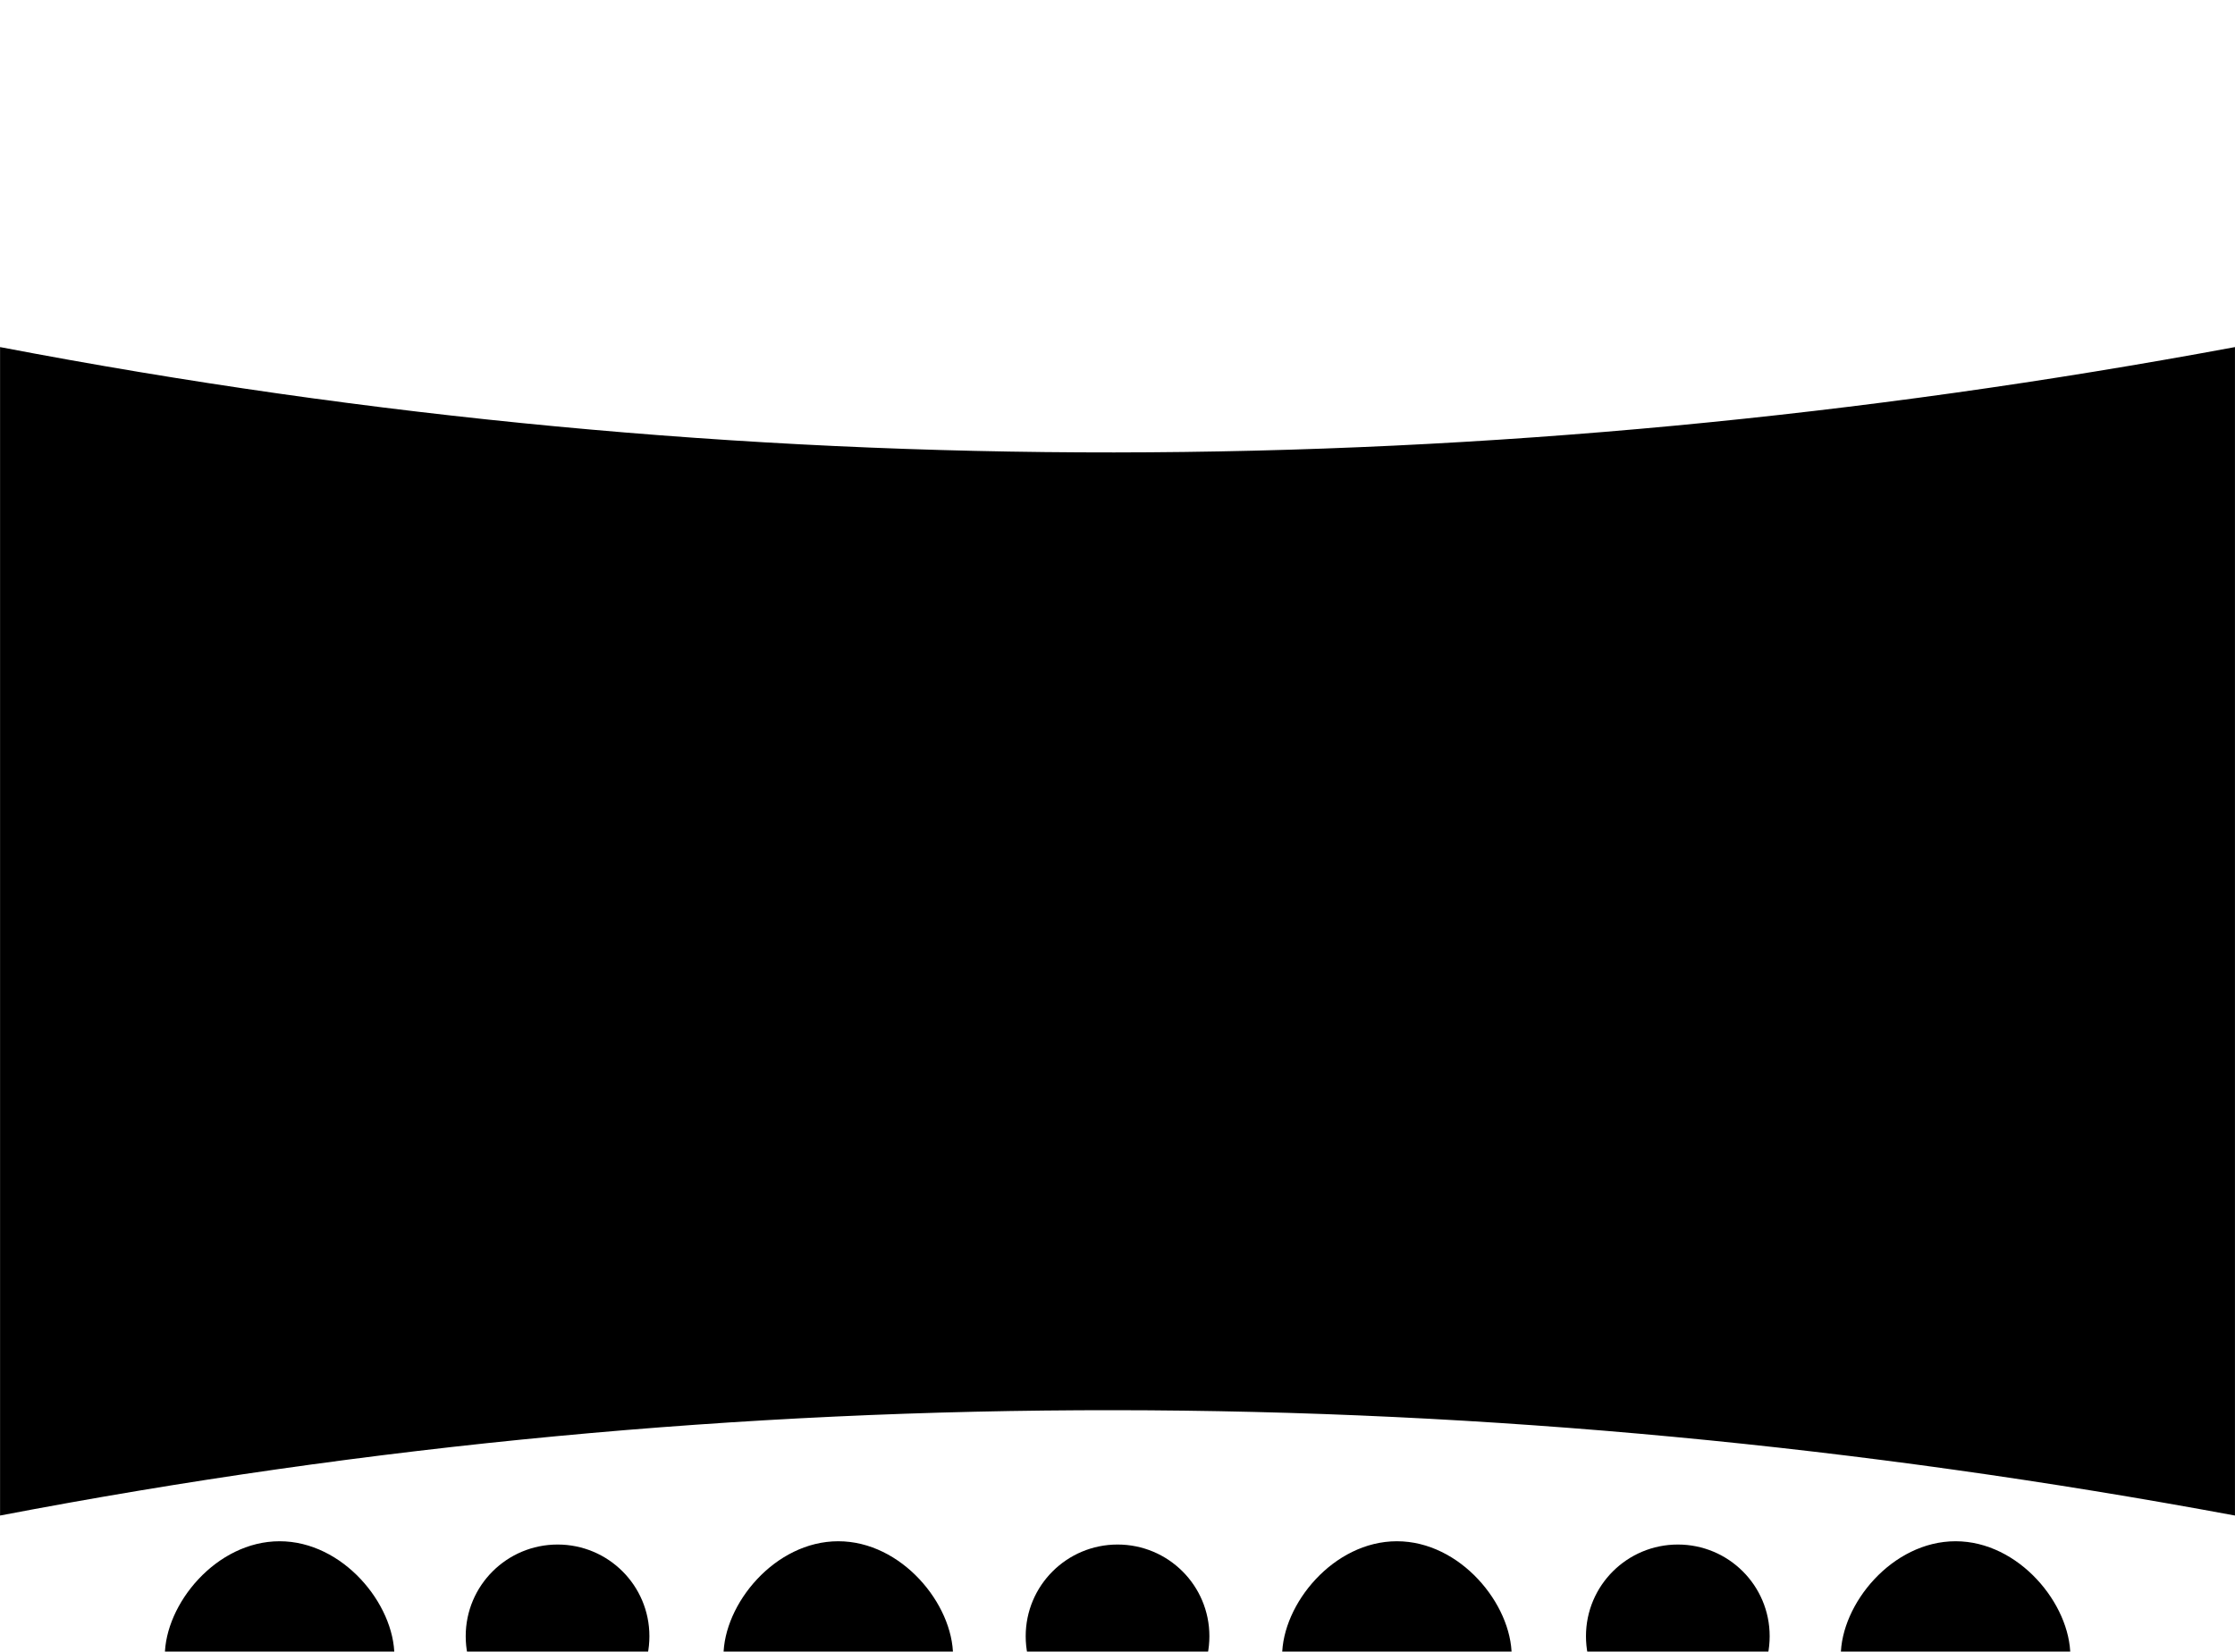 <svg xmlns="http://www.w3.org/2000/svg" xmlns:xlink="http://www.w3.org/1999/xlink" xml:space="preserve" version="1.1" style="shape-rendering:geometricPrecision;text-rendering:geometricPrecision;image-rendering:optimizeQuality;" x="0px" y="0px" fill-rule="evenodd" clip-rule="evenodd" viewBox="69.15 51.6 708.35 523.48">
    <g>
        <path class="fil0" d="M69.17 161.61c234.75,44.9 470.87,44.14 708.32,0 0,123.45 0,246.9 0,370.35 -237.45,-44.14 -473.57,-44.9 -708.32,0 0,-123.45 0,-246.9 0,-370.35zm531.75 379.54c-16.06,0 -29.12,12.97 -29.12,29.06 0,16.13 13.06,29.1 29.12,29.1 16.07,0 29.1,-12.97 29.1,-29.1 0,-16.09 -13.03,-29.06 -29.1,-29.06zm8.12 65.81l-16.29 0c-10.06,0 -18.92,5.04 -24.27,12.67 10.29,7.67 16.98,19.96 16.98,33.73l0 20.78 30.87 0 0 -20.78c0,-13.77 6.67,-26.03 16.95,-33.73 -5.35,-7.63 -14.2,-12.67 -24.24,-12.67zm-363.16 -65.81c-16.07,0 -29.13,12.97 -29.13,29.06 0,16.13 13.06,29.1 29.13,29.1 16.06,0 29.09,-12.97 29.09,-29.1 0,-16.09 -13.03,-29.06 -29.09,-29.06zm8.11 65.81l-16.29 0c-10.06,0 -18.92,5.04 -24.26,12.67 10.28,7.67 16.97,19.96 16.97,33.73l0 20.78 30.88 0 0 -20.78c0,-13.77 6.66,-26.03 16.94,-33.73 -5.34,-7.63 -14.2,-12.67 -24.24,-12.67zm169.36 -65.81c-16.06,0 -29.12,12.97 -29.12,29.06 0,16.13 13.06,29.1 29.12,29.1 16.07,0 29.1,-12.97 29.1,-29.1 0,-16.09 -13.03,-29.06 -29.1,-29.06zm8.12 65.81l-16.29 0c-10.06,0 -18.92,5.04 -24.27,12.67 10.29,7.67 16.98,19.96 16.98,33.73l0 20.78 30.87 0 0 -20.78c0,-13.77 6.67,-26.03 16.95,-33.73 -5.35,-7.63 -14.2,-12.67 -24.24,-12.67zm257.47 -66.85c20.08,0 36.38,19.93 36.38,36.38 0,16.45 -6.66,24.09 -16.74,30.61l0 11.11 11.3 0c19.35,0 35.16,15.82 35.16,35.16l0 31.68 -132.25 0 0 -31.68c0,-19.34 15.81,-35.16 35.16,-35.16l11.31 0 0 -11.11c-10.04,-6.52 -16.7,-14.16 -16.7,-30.61 0,-16.45 16.3,-36.38 36.38,-36.38zm-177.06 0c20.08,0 36.38,19.93 36.38,36.38 0,16.45 -6.65,24.09 -16.74,30.61l0 11.11 11.31 0c19.34,0 35.16,15.82 35.16,35.16l0 31.68 -132.26 0 0 -31.68c0,-19.34 15.82,-35.16 35.16,-35.16l11.31 0 0 -11.11c-10.04,-6.52 -16.7,-14.16 -16.7,-30.61 0,-16.45 16.31,-36.38 36.38,-36.38zm-177.05 0c20.07,0 36.38,19.93 36.38,36.38 0,16.45 -6.66,24.09 -16.75,30.61l0 11.11 11.31 0c19.34,0 35.16,15.82 35.16,35.16l0 31.68 -132.26 0 0 -31.68c0,-19.34 15.82,-35.16 35.16,-35.16l11.31 0 0 -11.11c-10.04,-6.52 -16.69,-14.16 -16.69,-30.61 0,-16.45 16.3,-36.38 36.38,-36.38zm-177.06 0c20.07,0 36.38,19.93 36.38,36.38 0,16.45 -6.66,24.09 -16.75,30.61l0 11.11 11.31 0c19.35,0 35.16,15.82 35.16,35.16l0 31.68 -132.25 0 0 -31.68c0,-19.34 15.81,-35.16 35.15,-35.16l11.32 0 0 -11.11c-10.04,-6.52 -16.7,-14.16 -16.7,-30.61 0,-16.45 16.3,-36.38 36.38,-36.38z"></path>
    </g>
</svg>
